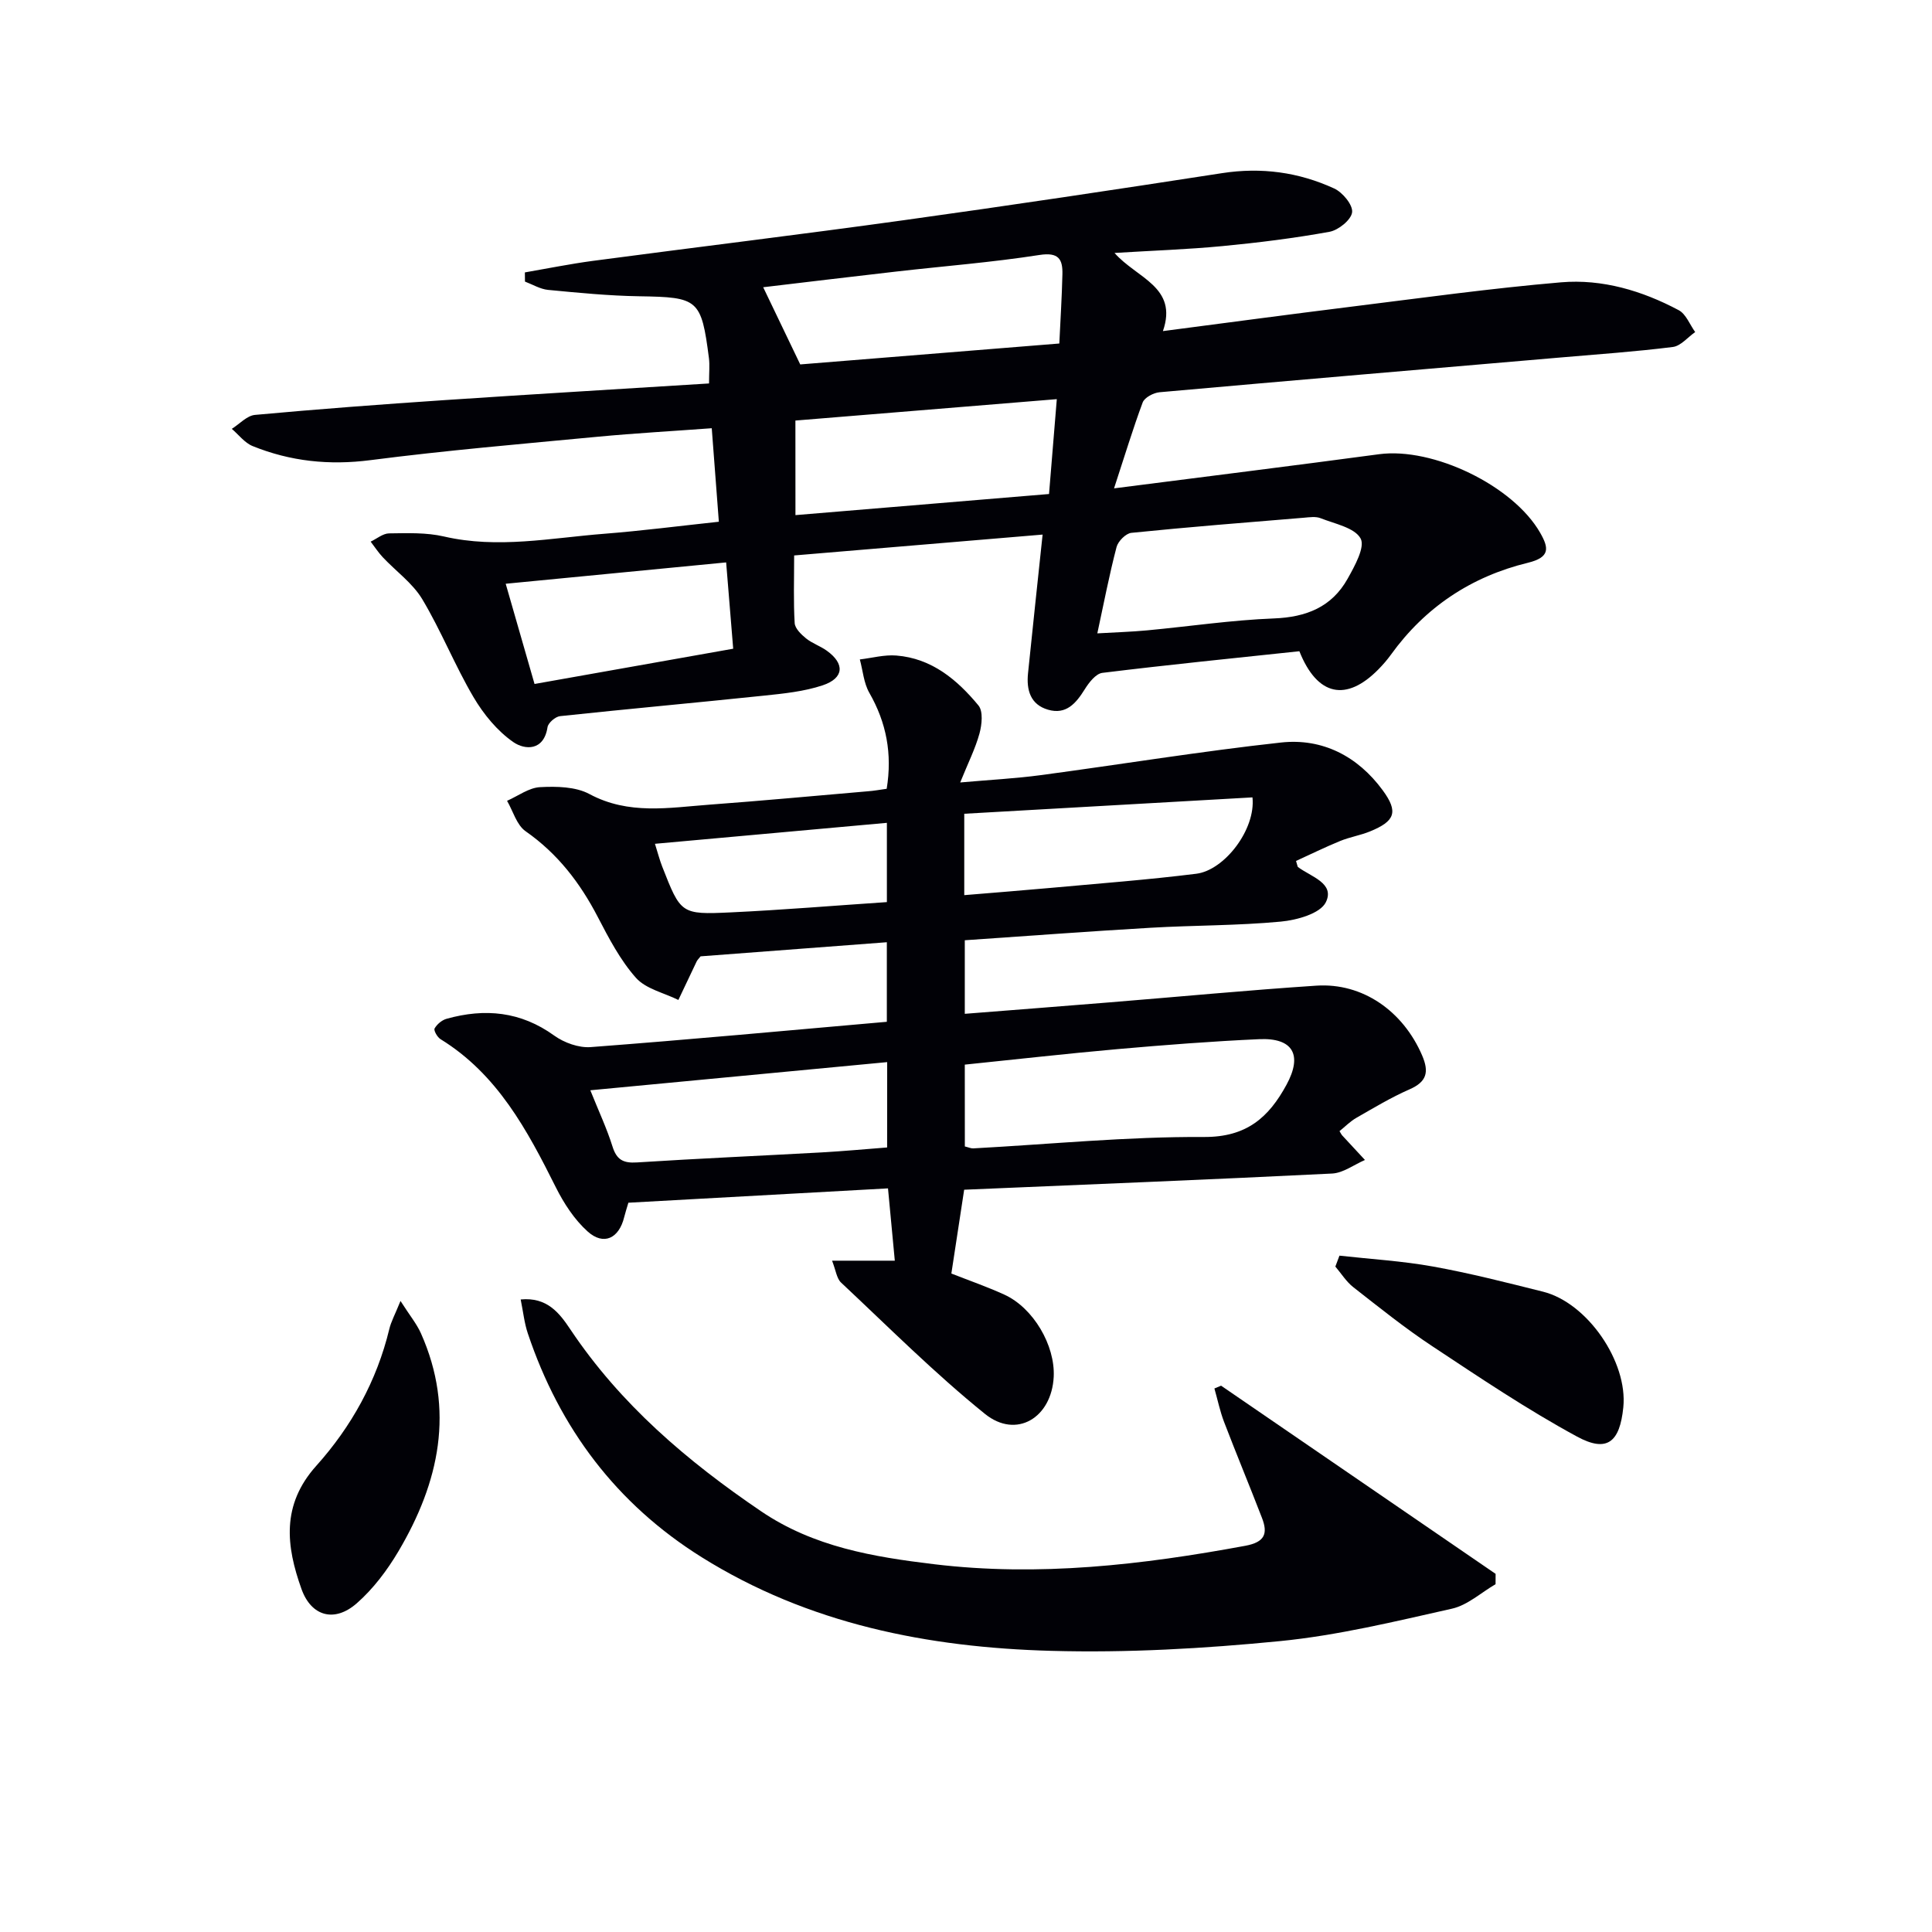 <svg enable-background="new 0 0 400 400" viewBox="0 0 400 400" xmlns="http://www.w3.org/2000/svg"><path d="m230.65 101.11c19.65-2.52 37.28-4.71 54.88-7.07 11.15-1.49 27.73 6.48 33.33 16.24 1.81 3.15 2.14 5.1-2.54 6.24-11.67 2.84-21.24 9.17-28.34 19.02-.78 1.08-1.66 2.09-2.59 3.04-6.62 6.73-12.64 5.6-16.37-3.75-13.45 1.43-27.14 2.8-40.79 4.48-1.36.17-2.78 2.01-3.65 3.41-1.81 2.9-3.85 5.3-7.58 4.22-3.68-1.06-4.51-4.1-4.16-7.54.94-9.24 1.94-18.47 3.02-28.72-17.19 1.44-34.11 2.86-51.44 4.32 0 5.07-.16 9.55.11 14.01.07 1.11 1.34 2.34 2.35 3.16 1.27 1.03 2.93 1.57 4.27 2.53 3.79 2.7 3.63 5.7-.83 7.19-3.87 1.29-8.09 1.71-12.2 2.14-14.05 1.47-28.11 2.74-42.16 4.24-.97.1-2.46 1.38-2.6 2.28-.76 4.99-4.71 4.73-7.07 3.1-3.34-2.31-6.18-5.79-8.27-9.34-3.86-6.56-6.69-13.73-10.6-20.26-2-3.33-5.44-5.77-8.17-8.68-.93-.99-1.68-2.15-2.51-3.23 1.27-.6 2.53-1.69 3.81-1.71 3.79-.05 7.71-.2 11.35.64 11.17 2.59 22.17.3 33.22-.56 7.77-.61 15.5-1.61 23.71-2.49-.49-6.44-.95-12.49-1.47-19.36-8.11.6-15.86 1.03-23.58 1.76-15.71 1.49-31.45 2.83-47.1 4.85-8.53 1.1-16.56.25-24.39-2.92-1.64-.67-2.88-2.35-4.3-3.56 1.6-1 3.13-2.74 4.81-2.89 13.06-1.2 26.14-2.18 39.22-3.06 18.21-1.22 36.43-2.3 54.78-3.45 0-2.31.16-3.79-.02-5.22-1.58-12.25-2.21-12.64-14.41-12.83-6.3-.1-12.61-.72-18.89-1.32-1.64-.16-3.2-1.12-4.79-1.72-.01-.63-.01-1.27-.02-1.9 4.69-.81 9.36-1.76 14.08-2.39 21.4-2.84 42.84-5.43 64.23-8.4 22.03-3.06 44.04-6.36 66.02-9.76 8.14-1.26 15.88-.21 23.24 3.18 1.74.8 3.89 3.41 3.7 4.92-.19 1.57-2.83 3.7-4.68 4.04-7.32 1.33-14.74 2.25-22.15 2.96-7.19.69-14.42.93-22.36 1.42 4.6 5.25 13.2 7.01 10.02 16.18 13.27-1.73 26.07-3.45 38.89-5.04 14.51-1.8 29-3.82 43.55-5.06 8.53-.72 16.78 1.74 24.35 5.77 1.51.8 2.29 2.98 3.41 4.53-1.54 1.07-2.99 2.89-4.64 3.09-7.74.97-15.53 1.51-23.31 2.18-27.65 2.38-55.31 4.72-82.95 7.19-1.25.11-3.1 1.09-3.49 2.11-2.03 5.46-3.72 11.06-5.93 17.79zm-65.96 5.54c17.99-1.5 35.28-2.94 52.5-4.37.55-6.7 1.05-12.72 1.61-19.64-18.47 1.51-36.22 2.97-54.12 4.43.01 6.86.01 12.94.01 19.58zm54.63-35.53c.22-4.74.53-9.52.64-14.3.08-3.14-.76-4.65-4.75-4.03-9.82 1.53-19.75 2.3-29.63 3.43-9.48 1.08-18.95 2.23-27.57 3.25 2.53 5.28 5.03 10.49 7.67 15.98 16.98-1.36 34.76-2.8 53.64-4.33zm7.87 60.01c3.73-.22 7.03-.31 10.3-.62 8.76-.82 17.49-2.13 26.26-2.47 6.71-.26 11.98-2.36 15.26-8.22 1.46-2.61 3.66-6.56 2.69-8.33-1.24-2.25-5.33-3.03-8.28-4.2-1.01-.4-2.31-.2-3.47-.1-11.91.98-23.83 1.92-35.72 3.13-1.14.12-2.75 1.74-3.06 2.94-1.5 5.73-2.62 11.56-3.98 17.87zm-76.85-14.69c-15.39 1.49-30.31 2.93-45.64 4.42 2.11 7.35 3.98 13.84 5.97 20.75 13.79-2.45 27.26-4.84 41.13-7.3-.5-6.05-.96-11.75-1.46-17.87z" fill="#010106"/><path d="m183.58 163.31c1.18-7.26-.06-13.7-3.6-19.88-1.15-2.01-1.33-4.58-1.96-6.9 2.52-.3 5.08-1.01 7.56-.81 7.31.58 12.59 5 17 10.34 1 1.21.71 3.98.21 5.81-.86 3.13-2.36 6.09-3.99 10.13 6.23-.55 11.46-.82 16.63-1.51 16.61-2.22 33.15-4.94 49.8-6.76 8.58-.94 15.89 2.86 21.04 9.88 3.31 4.51 2.55 6.42-2.66 8.54-1.99.81-4.16 1.15-6.15 1.97-3.13 1.28-6.17 2.78-9.13 4.13.31.99.31 1.19.4 1.26 2.65 2 7.71 3.34 5.77 7.29-1.15 2.35-6 3.7-9.33 4.01-8.92.84-17.93.75-26.89 1.27-12.75.74-25.5 1.7-38.53 2.59v15.23c10.25-.81 20.16-1.57 30.08-2.38 14.24-1.15 28.46-2.51 42.71-3.45 9.59-.63 17.95 5.28 21.89 14.43 1.49 3.47.97 5.48-2.63 7.05-3.79 1.66-7.37 3.82-10.97 5.88-1.28.73-2.34 1.83-3.5 2.76.26.41.38.69.57.9 1.56 1.7 3.13 3.38 4.7 5.07-2.27.98-4.51 2.7-6.82 2.81-25.22 1.25-50.45 2.26-76.16 3.35-.86 5.64-1.73 11.31-2.65 17.35 3.68 1.45 7.4 2.74 10.97 4.37 6 2.74 10.54 10.5 10.22 17.01-.43 8.5-7.74 12.93-14.24 7.68-10.44-8.43-19.97-17.99-29.78-27.18-.92-.86-1.08-2.52-1.87-4.54h12.99c-.49-5.22-.93-9.86-1.41-14.97-18.19 1.01-35.9 1.99-53.75 2.97-.33 1.14-.64 2.05-.87 2.99-1.07 4.4-4.25 5.95-7.57 2.96-2.74-2.46-4.92-5.82-6.59-9.16-5.92-11.84-12.08-23.39-23.86-30.65-.67-.41-1.46-1.82-1.23-2.22.49-.87 1.51-1.73 2.48-2 7.93-2.22 15.35-1.53 22.29 3.48 2.06 1.48 5.09 2.57 7.56 2.38 20.35-1.54 40.67-3.43 61.3-5.24 0-5.5 0-10.72 0-16.47-13.09.99-25.94 1.96-38.56 2.92-.43.54-.68.77-.81 1.05-1.27 2.66-2.53 5.32-3.79 7.98-2.99-1.48-6.74-2.28-8.79-4.59-3.25-3.66-5.61-8.2-7.9-12.6-3.67-7.07-8.31-13.11-14.94-17.74-1.85-1.29-2.59-4.15-3.84-6.3 2.28-1 4.51-2.71 6.84-2.83 3.41-.18 7.35-.11 10.22 1.43 8.11 4.36 16.46 2.82 24.81 2.2 10.94-.81 21.86-1.83 32.79-2.77 1.29-.09 2.57-.33 3.94-.52zm16.18 74.05c.8.19 1.28.43 1.75.4 15.92-.86 31.85-2.45 47.76-2.36 8.85.05 13.43-4.08 17.09-10.82 3.36-6.18 1.34-9.75-5.67-9.43-9.79.44-19.57 1.2-29.33 2.06-10.53.93-21.03 2.13-31.61 3.21.01 5.8.01 11.38.01 16.94zm-16.08-17.46c-20.49 1.94-40.68 3.86-61.46 5.83 1.73 4.32 3.42 7.9 4.59 11.64.86 2.75 2.23 3.48 5.05 3.3 12.76-.82 25.54-1.37 38.31-2.08 4.43-.25 8.85-.66 13.5-1.02.01-5.87.01-11.44.01-17.67zm15.96-34.57c6.36-.53 12.13-.98 17.88-1.5 10.06-.92 20.14-1.68 30.16-2.93 5.82-.72 12.34-9.17 11.63-15.81-19.81 1.13-39.7 2.26-59.67 3.39zm-64.04-10.63c.61 1.94.97 3.35 1.49 4.68 3.85 9.82 3.87 10 14.18 9.52 10.72-.5 21.43-1.4 32.35-2.13 0-5.66 0-10.88 0-16.41-16.07 1.45-31.82 2.87-48.02 4.34z" fill="#010106"/><path d="m252.81 286.89c18.95 12.99 37.89 25.97 56.84 38.96 0 .71 0 1.43-.01 2.14-3 1.74-5.8 4.35-9.03 5.07-11.8 2.65-23.66 5.54-35.65 6.72-15.7 1.54-31.58 2.45-47.33 2.01-25.51-.7-50.23-5.55-72.36-19.39-17.65-11.04-29.41-26.7-35.99-46.33-.72-2.13-.95-4.43-1.48-7.03 5.48-.53 8.03 2.82 10.28 6.19 10.37 15.51 24.19 27.28 39.49 37.66 10.91 7.4 23.26 9.45 35.8 10.96 21.69 2.62 43.1.14 64.45-3.81 4.05-.75 4.72-2.51 3.46-5.77-2.57-6.66-5.31-13.24-7.86-19.9-.85-2.23-1.33-4.6-1.99-6.9.46-.2.92-.39 1.38-.58z" fill="#010106"/><path d="m277.32 259.97c6.46.72 12.98 1.1 19.36 2.25 7.66 1.38 15.23 3.32 22.79 5.21 9.19 2.3 17.57 14.52 16.62 23.94-.73 7.22-3.35 9.44-9.58 6.06-10.33-5.6-20.13-12.2-29.94-18.69-5.68-3.75-11.01-8.04-16.38-12.24-1.46-1.14-2.49-2.83-3.72-4.27.28-.76.57-1.51.85-2.26z" fill="#010106"/><path d="m82.92 269.35c1.92 3.01 3.35 4.73 4.23 6.7 7.08 15.89 3.78 30.85-4.64 45.1-2.33 3.94-5.22 7.79-8.64 10.79-4.6 4.04-9.4 2.73-11.44-2.92-3.19-8.89-4.23-17.43 3.06-25.55 7.25-8.08 12.52-17.55 15.11-28.3.36-1.52 1.14-2.92 2.32-5.82z" fill="#010106"/></svg>